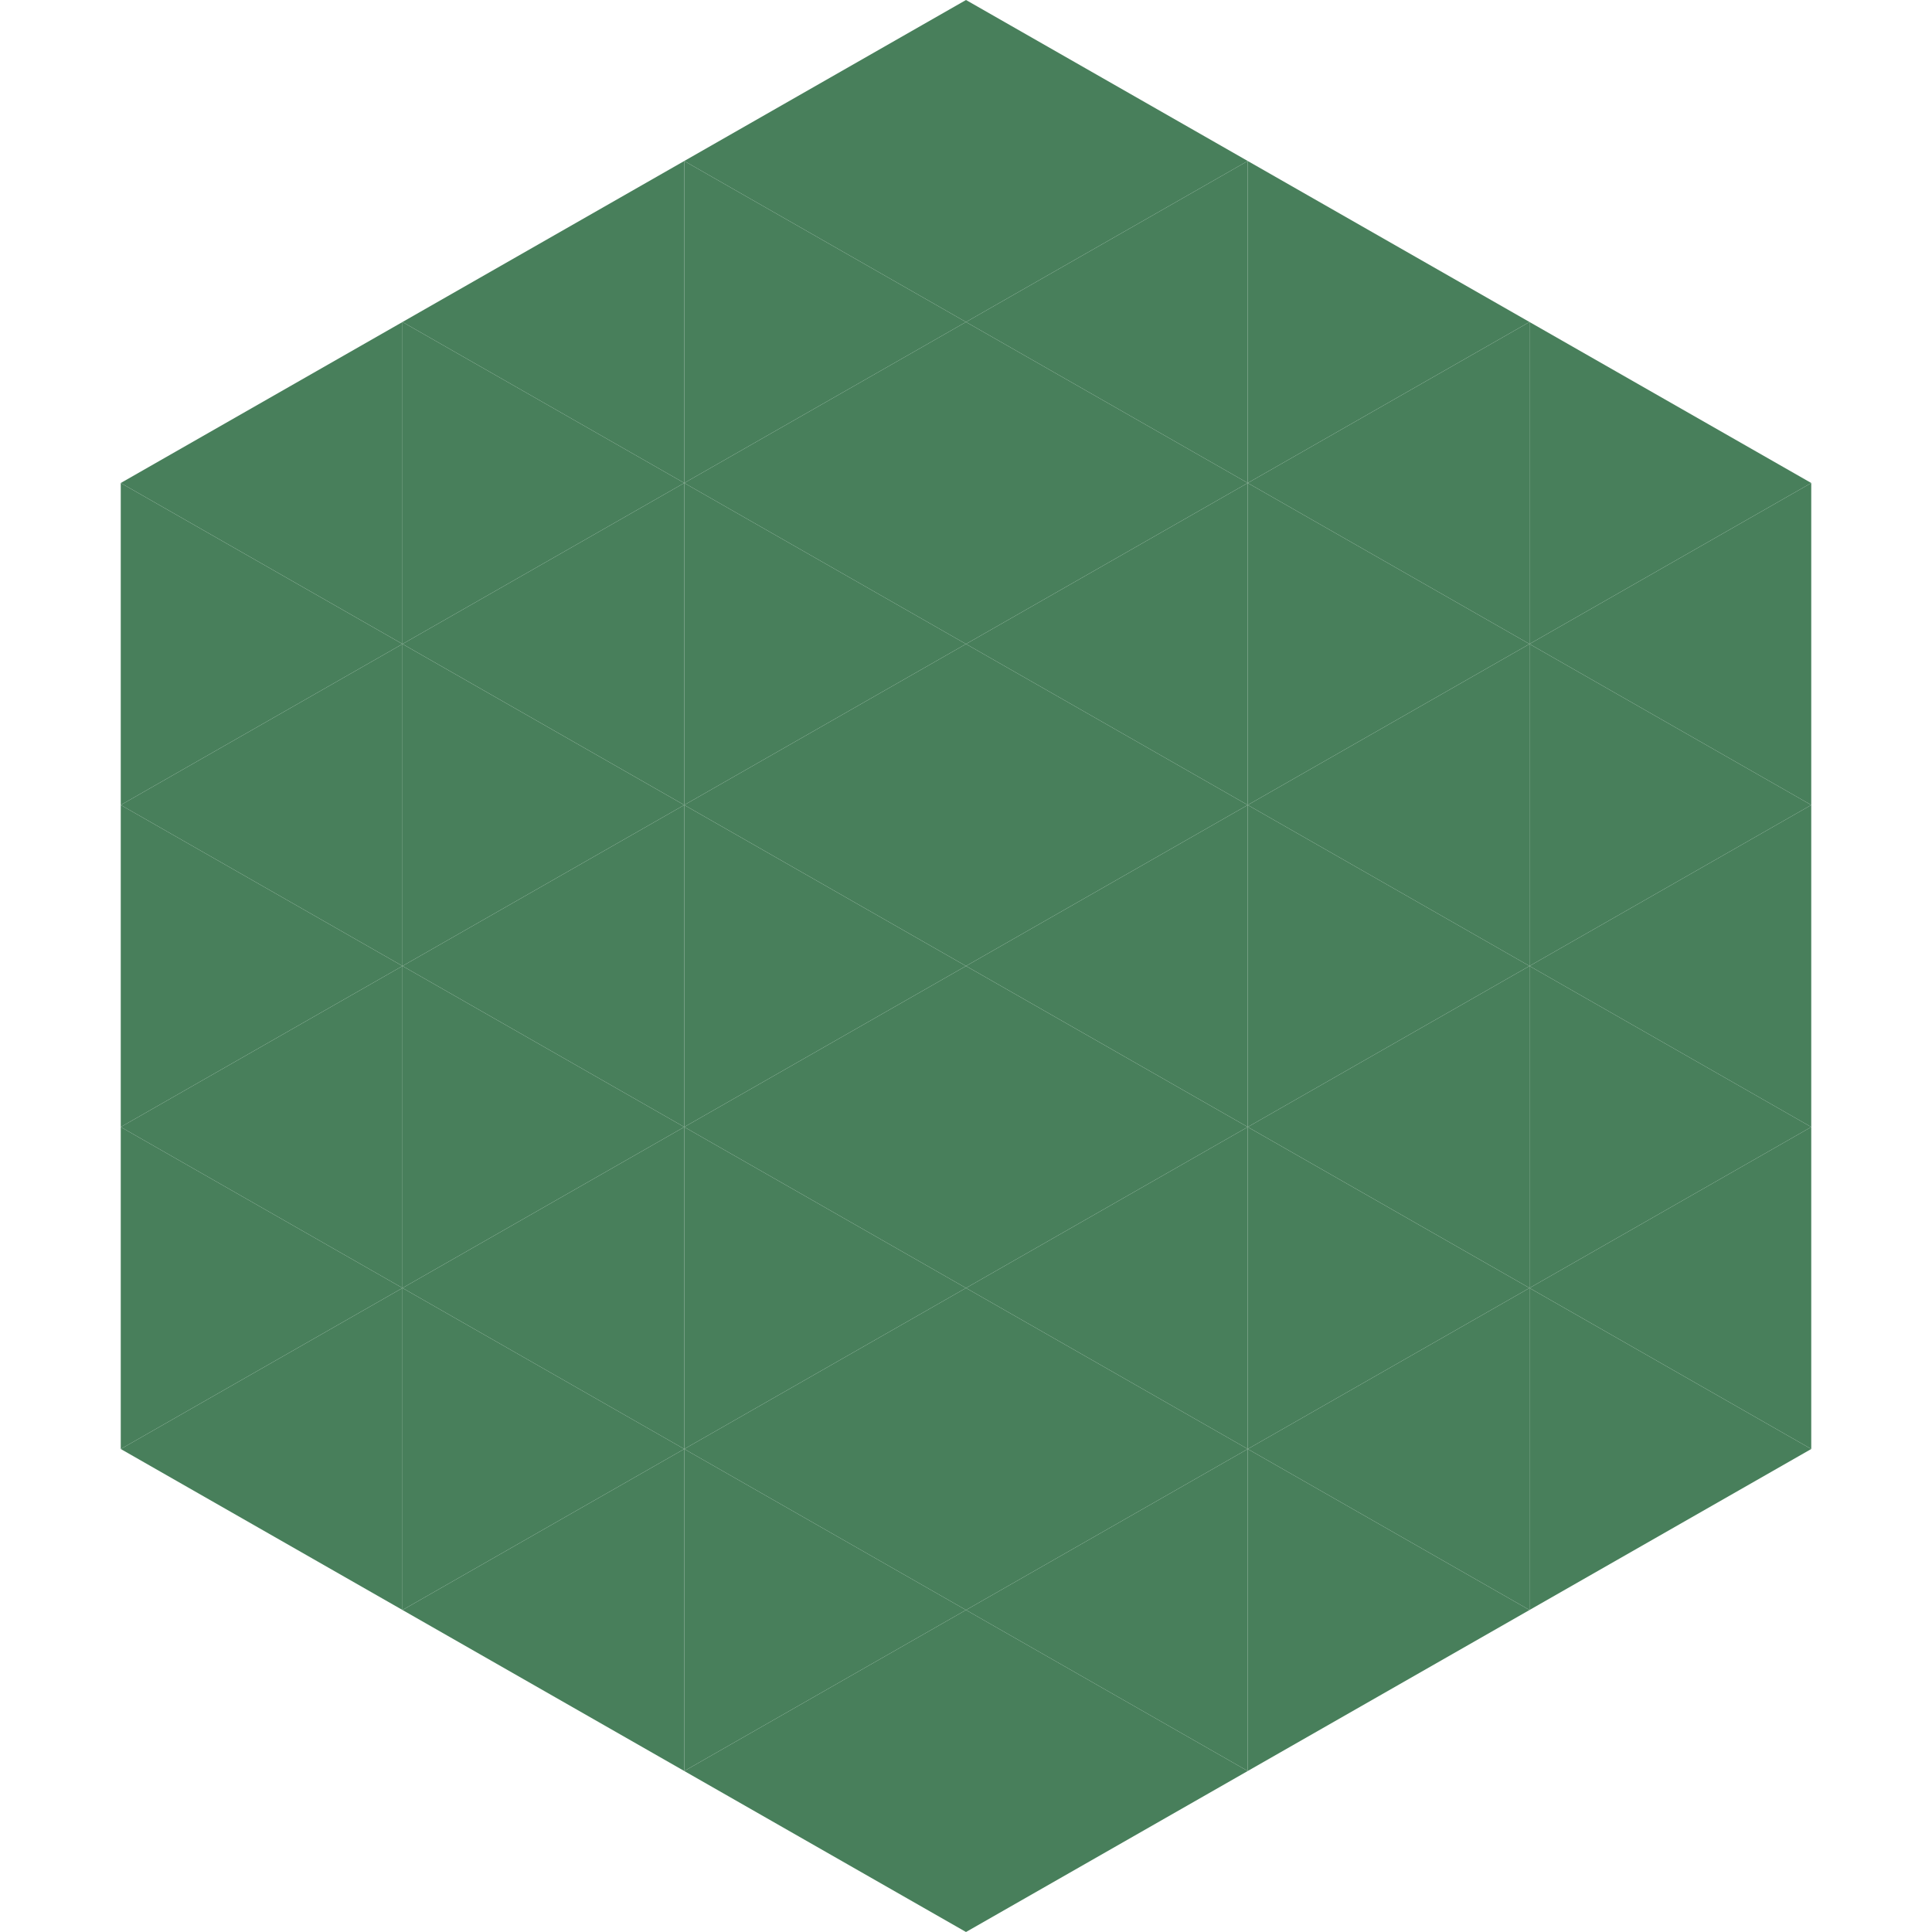 <?xml version="1.0"?>
<!-- Generated by SVGo -->
<svg width="240" height="240"
     xmlns="http://www.w3.org/2000/svg"
     xmlns:xlink="http://www.w3.org/1999/xlink">
<polygon points="50,40 15,60 50,80" style="fill:rgb(72,127,91)" />
<polygon points="190,40 225,60 190,80" style="fill:rgb(72,127,91)" />
<polygon points="15,60 50,80 15,100" style="fill:rgb(72,127,91)" />
<polygon points="225,60 190,80 225,100" style="fill:rgb(72,127,91)" />
<polygon points="50,80 15,100 50,120" style="fill:rgb(72,127,91)" />
<polygon points="190,80 225,100 190,120" style="fill:rgb(72,127,91)" />
<polygon points="15,100 50,120 15,140" style="fill:rgb(72,127,91)" />
<polygon points="225,100 190,120 225,140" style="fill:rgb(72,127,91)" />
<polygon points="50,120 15,140 50,160" style="fill:rgb(72,127,91)" />
<polygon points="190,120 225,140 190,160" style="fill:rgb(72,127,91)" />
<polygon points="15,140 50,160 15,180" style="fill:rgb(72,127,91)" />
<polygon points="225,140 190,160 225,180" style="fill:rgb(72,127,91)" />
<polygon points="50,160 15,180 50,200" style="fill:rgb(72,127,91)" />
<polygon points="190,160 225,180 190,200" style="fill:rgb(72,127,91)" />
<polygon points="15,180 50,200 15,220" style="fill:rgb(255,255,255); fill-opacity:0" />
<polygon points="225,180 190,200 225,220" style="fill:rgb(255,255,255); fill-opacity:0" />
<polygon points="50,0 85,20 50,40" style="fill:rgb(255,255,255); fill-opacity:0" />
<polygon points="190,0 155,20 190,40" style="fill:rgb(255,255,255); fill-opacity:0" />
<polygon points="85,20 50,40 85,60" style="fill:rgb(72,127,91)" />
<polygon points="155,20 190,40 155,60" style="fill:rgb(72,127,91)" />
<polygon points="50,40 85,60 50,80" style="fill:rgb(72,127,91)" />
<polygon points="190,40 155,60 190,80" style="fill:rgb(72,127,91)" />
<polygon points="85,60 50,80 85,100" style="fill:rgb(72,127,91)" />
<polygon points="155,60 190,80 155,100" style="fill:rgb(72,127,91)" />
<polygon points="50,80 85,100 50,120" style="fill:rgb(72,127,91)" />
<polygon points="190,80 155,100 190,120" style="fill:rgb(72,127,91)" />
<polygon points="85,100 50,120 85,140" style="fill:rgb(72,127,91)" />
<polygon points="155,100 190,120 155,140" style="fill:rgb(72,127,91)" />
<polygon points="50,120 85,140 50,160" style="fill:rgb(72,127,91)" />
<polygon points="190,120 155,140 190,160" style="fill:rgb(72,127,91)" />
<polygon points="85,140 50,160 85,180" style="fill:rgb(72,127,91)" />
<polygon points="155,140 190,160 155,180" style="fill:rgb(72,127,91)" />
<polygon points="50,160 85,180 50,200" style="fill:rgb(72,127,91)" />
<polygon points="190,160 155,180 190,200" style="fill:rgb(72,127,91)" />
<polygon points="85,180 50,200 85,220" style="fill:rgb(72,127,91)" />
<polygon points="155,180 190,200 155,220" style="fill:rgb(72,127,91)" />
<polygon points="120,0 85,20 120,40" style="fill:rgb(72,127,91)" />
<polygon points="120,0 155,20 120,40" style="fill:rgb(72,127,91)" />
<polygon points="85,20 120,40 85,60" style="fill:rgb(72,127,91)" />
<polygon points="155,20 120,40 155,60" style="fill:rgb(72,127,91)" />
<polygon points="120,40 85,60 120,80" style="fill:rgb(72,127,91)" />
<polygon points="120,40 155,60 120,80" style="fill:rgb(72,127,91)" />
<polygon points="85,60 120,80 85,100" style="fill:rgb(72,127,91)" />
<polygon points="155,60 120,80 155,100" style="fill:rgb(72,127,91)" />
<polygon points="120,80 85,100 120,120" style="fill:rgb(72,127,91)" />
<polygon points="120,80 155,100 120,120" style="fill:rgb(72,127,91)" />
<polygon points="85,100 120,120 85,140" style="fill:rgb(72,127,91)" />
<polygon points="155,100 120,120 155,140" style="fill:rgb(72,127,91)" />
<polygon points="120,120 85,140 120,160" style="fill:rgb(72,127,91)" />
<polygon points="120,120 155,140 120,160" style="fill:rgb(72,127,91)" />
<polygon points="85,140 120,160 85,180" style="fill:rgb(72,127,91)" />
<polygon points="155,140 120,160 155,180" style="fill:rgb(72,127,91)" />
<polygon points="120,160 85,180 120,200" style="fill:rgb(72,127,91)" />
<polygon points="120,160 155,180 120,200" style="fill:rgb(72,127,91)" />
<polygon points="85,180 120,200 85,220" style="fill:rgb(72,127,91)" />
<polygon points="155,180 120,200 155,220" style="fill:rgb(72,127,91)" />
<polygon points="120,200 85,220 120,240" style="fill:rgb(72,127,91)" />
<polygon points="120,200 155,220 120,240" style="fill:rgb(72,127,91)" />
<polygon points="85,220 120,240 85,260" style="fill:rgb(255,255,255); fill-opacity:0" />
<polygon points="155,220 120,240 155,260" style="fill:rgb(255,255,255); fill-opacity:0" />
</svg>
